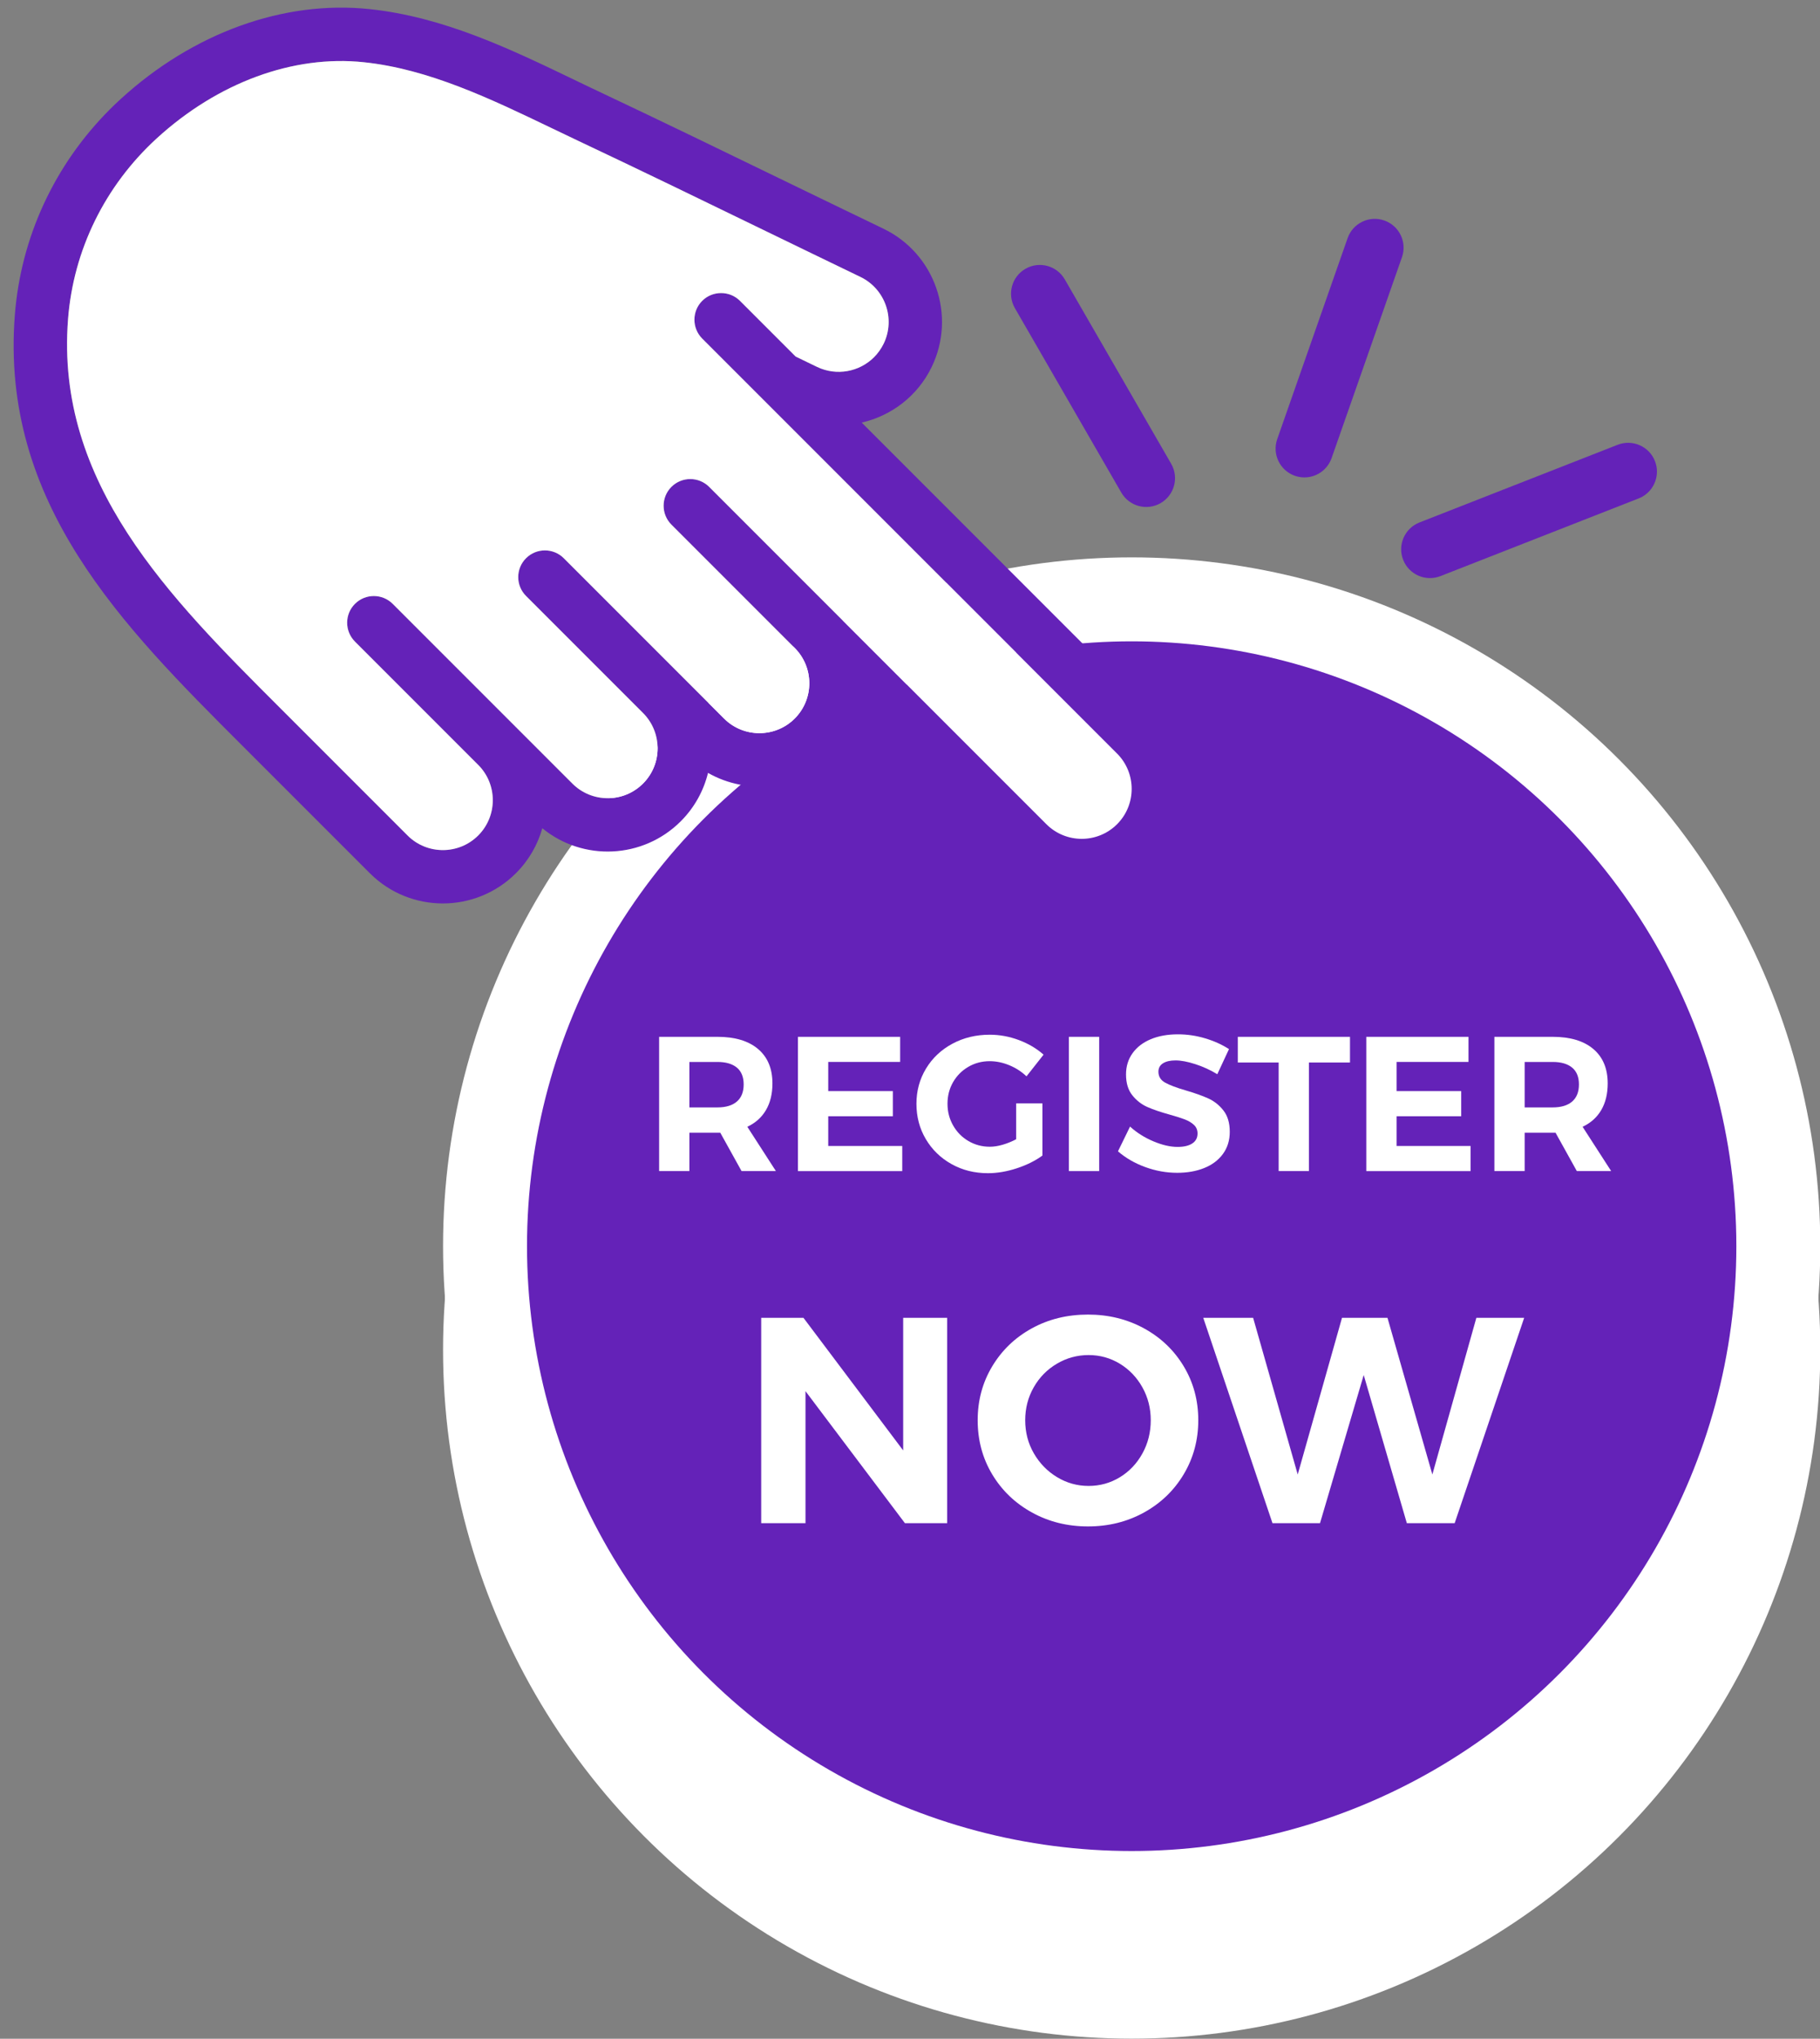 <?xml version="1.0" encoding="UTF-8" standalone="no"?><svg xmlns="http://www.w3.org/2000/svg" xmlns:xlink="http://www.w3.org/1999/xlink" fill="#ffffff" height="508.2" preserveAspectRatio="xMidYMid meet" version="1" viewBox="-3.4 -1.9 453.8 508.2" width="453.8" zoomAndPan="magnify"><rect x="-3.4" y="-1.9" width="453.8" height="508.2" fill="#808080" stroke="none"/><g><g><g><g id="change1_9"><circle cx="278.772" cy="334.569" r="171.701"/></g><g id="change2_4"><circle cx="278.772" cy="308.733" fill="#ffffff" r="171.701"/></g><g id="change3_2"><circle cx="278.772" cy="308.733" fill="#6422b8" r="150.768"/></g><g><g><g id="change3_1"><path d="M56.904,183.853l31.919,31.919c10.044,10.044,26.38,10.032,36.424-0.012 c3.222-3.223,5.422-7.092,6.574-11.208c10.103,8.292,25.086,7.703,34.518-1.729c3.446-3.446,5.716-7.645,6.798-12.067 c9.832,5.622,22.628,4.257,31.026-4.14c3.187-3.187,5.351-7.021,6.516-11.079l37.424,37.424 c10.044,10.044,26.392,10.044,36.436,0c10.044-10.044,10.044-26.392,0-36.436l-73.083-73.083 c7.362-1.694,13.949-6.586,17.477-13.925c6.163-12.796,0.764-28.215-12.02-34.389c-7.88-3.787-15.76-7.621-23.64-11.432 c-15.325-7.445-31.178-15.136-46.868-22.546c-2.211-1.035-4.446-2.117-6.668-3.187c-15.995-7.692-32.531-15.642-50.996-17.594 C67.336-1.889,44.72,6.285,26.678,22.797c-0.917,0.823-1.799,1.682-2.67,2.552C10.189,39.169,1.804,57.246,0.298,76.628 C-3.36,123.636,27.278,154.25,56.904,183.853z M13.565,77.663c1.329-17.23,9.197-33.237,22.099-45.056 c15.231-13.937,34.06-20.864,51.666-18.994c16.183,1.694,31.661,9.15,46.632,16.336c2.27,1.094,4.528,2.176,6.763,3.234 c15.63,7.374,31.449,15.054,46.738,22.487c7.892,3.822,15.771,7.656,23.663,11.455c6.198,2.975,8.797,10.444,5.822,16.618 c-0.635,1.294-1.447,2.434-2.411,3.399c-3.634,3.634-9.326,4.763-14.219,2.411l-5.328-2.576l-13.89-13.89 c-2.587-2.587-6.821-2.587-9.409,0c-2.599,2.599-2.587,6.821,0,9.409l103.438,103.438c4.857,4.857,4.857,12.761,0,17.618 s-12.761,4.857-17.618,0l-84.091-84.091c-2.599-2.599-6.81-2.599-9.409,0c-2.588,2.588-2.599,6.81,0,9.409l30.732,30.732 c4.857,4.857,4.869,12.749,0.012,17.606s-12.761,4.857-17.618,0l-39.964-39.964c-2.599-2.599-6.81-2.599-9.409,0 c-2.599,2.599-2.599,6.81,0,9.409l29.167,29.167c4.857,4.857,4.846,12.749,0,17.595c-4.857,4.857-12.749,4.869-17.606,0.012 l-44.809-44.809c-2.599-2.599-6.81-2.599-9.409,0c-2.599,2.599-2.599,6.81,0,9.409l30.732,30.732 c4.846,4.846,4.846,12.749,0,17.594c-4.857,4.857-12.761,4.857-17.606,0.012l-31.919-31.919 C38.815,146.97,10.377,118.556,13.565,77.663z" fill="#6422b8"/></g></g><g id="change2_5"><path d="M13.565,77.663c1.329-17.23,9.197-33.237,22.099-45.056c15.231-13.937,34.06-20.864,51.666-18.994 c16.183,1.694,31.661,9.15,46.632,16.336c2.27,1.094,4.528,2.176,6.763,3.234c15.63,7.374,31.449,15.054,46.738,22.487 c7.892,3.822,15.771,7.656,23.663,11.455c6.198,2.975,8.797,10.444,5.822,16.618c-0.635,1.294-1.447,2.434-2.411,3.399 c-3.634,3.634-9.326,4.763-14.219,2.411l-5.328-2.576l-13.89-13.89c-2.587-2.587-6.821-2.587-9.409,0 c-2.599,2.599-2.587,6.821,0,9.409l103.438,103.438c4.857,4.857,4.857,12.761,0,17.618s-12.761,4.857-17.618,0l-84.091-84.091 c-2.599-2.599-6.81-2.599-9.409,0c-2.588,2.588-2.599,6.81,0,9.409l30.732,30.732c4.857,4.857,4.869,12.749,0.012,17.606 s-12.761,4.857-17.618,0l-39.964-39.964c-2.599-2.599-6.81-2.599-9.409,0c-2.599,2.599-2.599,6.81,0,9.409l29.167,29.167 c4.857,4.857,4.846,12.749,0,17.595c-4.857,4.857-12.749,4.869-17.606,0.012l-44.809-44.809c-2.599-2.599-6.81-2.599-9.409,0 c-2.599,2.599-2.599,6.81,0,9.409l30.732,30.732c4.846,4.846,4.846,12.749,0,17.594c-4.857,4.857-12.761,4.857-17.606,0.012 l-31.919-31.919C38.815,146.97,10.377,118.556,13.565,77.663z" fill="#ffffff"/></g></g><g><g><g id="change3_4"><path d="M285.991,123.511c-3.434,1.982-7.824,0.805-9.806-2.629l-26.53-45.969 c-1.982-3.434-0.805-7.824,2.629-9.807c3.434-1.982,7.825-0.804,9.807,2.629l26.53,45.969 C290.603,117.138,289.426,121.528,285.991,123.511z" fill="#6422b8"/></g></g><g><g id="change3_5"><path d="M325.433,116.143c-1.749,1.009-3.91,1.279-5.964,0.559c-3.743-1.311-5.714-5.406-4.402-9.148 l17.547-50.091c1.312-3.744,5.408-5.714,9.149-4.402c3.743,1.31,5.714,5.407,4.403,9.149l-17.548,50.089 C328.026,113.987,326.868,115.314,325.433,116.143z" fill="#6422b8"/></g></g><g><g id="change3_3"><path d="M406.16,121.871c-0.308,0.178-0.635,0.336-0.977,0.47l-49.417,19.364 c-3.692,1.446-7.857-0.374-9.304-4.065c-1.445-3.691,0.372-7.852,4.065-9.304l49.417-19.364 c3.692-1.446,7.857,0.374,9.304,4.065C410.559,116.385,409.184,120.126,406.16,121.871z" fill="#6422b8"/></g></g></g></g></g><g><g id="change1_1"><path d="M181.502,290.014l-5.307-9.563h-0.717h-6.98v9.563h-7.554v-33.468h14.535c4.367,0,7.746,1.012,10.137,3.036 c2.39,2.025,3.585,4.885,3.585,8.582c0,2.582-0.534,4.79-1.602,6.622c-1.068,1.833-2.622,3.227-4.661,4.183l7.124,11.044H181.502z M168.497,274.141h6.98c2.104,0,3.721-0.485,4.853-1.458c1.131-0.972,1.697-2.398,1.697-4.279c0-1.848-0.566-3.243-1.697-4.183 c-1.132-0.94-2.75-1.41-4.853-1.41h-6.98V274.141z"/></g><g id="change1_2"><path d="M195.559,256.546h25.484v6.264h-17.929v7.267h16.112v6.264h-16.112v7.411h18.455v6.263h-26.01V256.546z"/></g><g id="change1_3"><path d="M249.968,273.137h6.55v13.005c-1.785,1.307-3.921,2.367-6.407,3.18c-2.486,0.813-4.877,1.219-7.172,1.219 c-3.347,0-6.375-0.757-9.084-2.271c-2.709-1.514-4.846-3.586-6.407-6.216c-1.562-2.63-2.342-5.57-2.342-8.821 c0-3.218,0.796-6.144,2.39-8.773c1.593-2.63,3.785-4.692,6.574-6.191c2.788-1.498,5.888-2.248,9.299-2.248 c2.486,0,4.916,0.447,7.291,1.339c2.374,0.892,4.423,2.104,6.144,3.633l-4.255,5.403c-1.243-1.178-2.678-2.104-4.303-2.773 c-1.626-0.669-3.251-1.004-4.877-1.004c-1.945,0-3.722,0.471-5.331,1.41c-1.61,0.94-2.877,2.216-3.801,3.825 c-0.925,1.61-1.386,3.403-1.386,5.379c0,1.977,0.469,3.786,1.41,5.427c0.94,1.642,2.215,2.932,3.825,3.873 c1.609,0.94,3.386,1.41,5.331,1.41c0.988,0,2.056-0.168,3.204-0.503c1.148-0.335,2.263-0.789,3.347-1.362V273.137z"/></g><g id="change1_4"><path d="M263.116,256.546h7.554v33.468h-7.554V256.546z"/></g><g id="change1_5"><path d="M294.647,263.359c-1.929-0.622-3.578-0.933-4.949-0.933c-1.307,0-2.343,0.239-3.108,0.717 c-0.765,0.478-1.148,1.18-1.148,2.104c0,1.18,0.55,2.08,1.65,2.702c1.1,0.621,2.797,1.266,5.092,1.936 c2.295,0.669,4.183,1.338,5.666,2.008c1.482,0.669,2.749,1.674,3.801,3.012c1.052,1.339,1.578,3.108,1.578,5.307 c0,2.135-0.566,3.977-1.697,5.522c-1.132,1.547-2.686,2.718-4.662,3.514c-1.977,0.796-4.224,1.196-6.741,1.196 c-2.71,0-5.371-0.479-7.985-1.434c-2.614-0.957-4.877-2.263-6.789-3.921l3.012-6.168c1.689,1.53,3.634,2.757,5.833,3.681 c2.2,0.925,4.207,1.386,6.024,1.386c1.562,0,2.781-0.287,3.657-0.861c0.876-0.574,1.315-1.402,1.315-2.486 c0-0.861-0.295-1.569-0.885-2.128c-0.59-0.557-1.339-1.011-2.248-1.362c-0.908-0.35-2.159-0.748-3.753-1.195 c-2.295-0.637-4.168-1.274-5.618-1.912c-1.451-0.637-2.702-1.61-3.753-2.917c-1.052-1.306-1.578-3.043-1.578-5.211 c0-2.008,0.542-3.769,1.626-5.283c1.083-1.514,2.597-2.678,4.542-3.49c1.944-0.813,4.207-1.219,6.789-1.219 c2.295,0,4.558,0.335,6.79,1.004c2.231,0.669,4.207,1.562,5.928,2.678l-2.916,6.263 C298.4,264.817,296.575,263.981,294.647,263.359z"/></g><g id="change1_6"><path d="M305.237,256.546h27.97v6.407h-10.232v27.061h-7.554v-27.061h-10.184V256.546z"/></g><g id="change1_7"><path d="M337.271,256.546h25.484v6.264h-17.929v7.267h16.112v6.264h-16.112v7.411h18.455v6.263h-26.01V256.546z"/></g><g id="change1_8"><path d="M389.768,290.014l-5.307-9.563h-0.717h-6.98v9.563h-7.554v-33.468h14.535c4.367,0,7.746,1.012,10.137,3.036 c2.39,2.025,3.585,4.885,3.585,8.582c0,2.582-0.534,4.79-1.602,6.622c-1.068,1.833-2.622,3.227-4.661,4.183l7.124,11.044H389.768z M376.763,274.141h6.98c2.104,0,3.721-0.485,4.853-1.458c1.131-0.972,1.697-2.398,1.697-4.279c0-1.848-0.566-3.243-1.697-4.183 c-1.132-0.94-2.75-1.41-4.853-1.41h-6.98V274.141z"/></g><g id="change2_1"><path d="M221.798,326.585h10.972v51.199h-10.533l-24.795-32.914v32.914h-11.044v-51.199h10.532l24.868,33.06 V326.585z" fill="#ffffff"/></g><g id="change2_2"><path d="M281.847,329.218c4.193,2.293,7.497,5.449,9.911,9.472c2.414,4.023,3.621,8.497,3.621,13.422 c0,4.926-1.207,9.411-3.621,13.458c-2.414,4.048-5.718,7.23-9.911,9.545c-4.194,2.316-8.85,3.475-13.97,3.475 s-9.777-1.158-13.97-3.475c-4.194-2.315-7.497-5.486-9.911-9.508c-2.414-4.023-3.621-8.521-3.621-13.495 c0-4.925,1.207-9.399,3.621-13.422c2.414-4.023,5.705-7.179,9.875-9.472c4.169-2.291,8.838-3.438,14.007-3.438 C272.997,325.78,277.653,326.927,281.847,329.218z M260.124,338.031c-2.439,1.439-4.364,3.401-5.778,5.888 c-1.415,2.487-2.121,5.218-2.121,8.192c0,3.024,0.719,5.779,2.158,8.265c1.438,2.487,3.365,4.462,5.779,5.925 c2.414,1.463,5.034,2.194,7.862,2.194c2.827,0,5.424-0.719,7.79-2.158c2.365-1.438,4.242-3.413,5.632-5.925 c1.39-2.511,2.085-5.278,2.085-8.302c0-2.973-0.695-5.705-2.085-8.192s-3.267-4.449-5.632-5.888 c-2.366-1.438-4.962-2.158-7.79-2.158C265.195,335.874,262.562,336.594,260.124,338.031z" fill="#ffffff"/></g><g id="change2_3"><path d="M364.717,326.585h11.922l-17.335,51.199h-11.922l-10.752-36.937l-10.898,36.937h-11.849l-17.261-51.199 h12.434l11.118,39.058l11.044-39.058h11.337l11.191,39.058L364.717,326.585z" fill="#ffffff"/></g></g></g></svg>